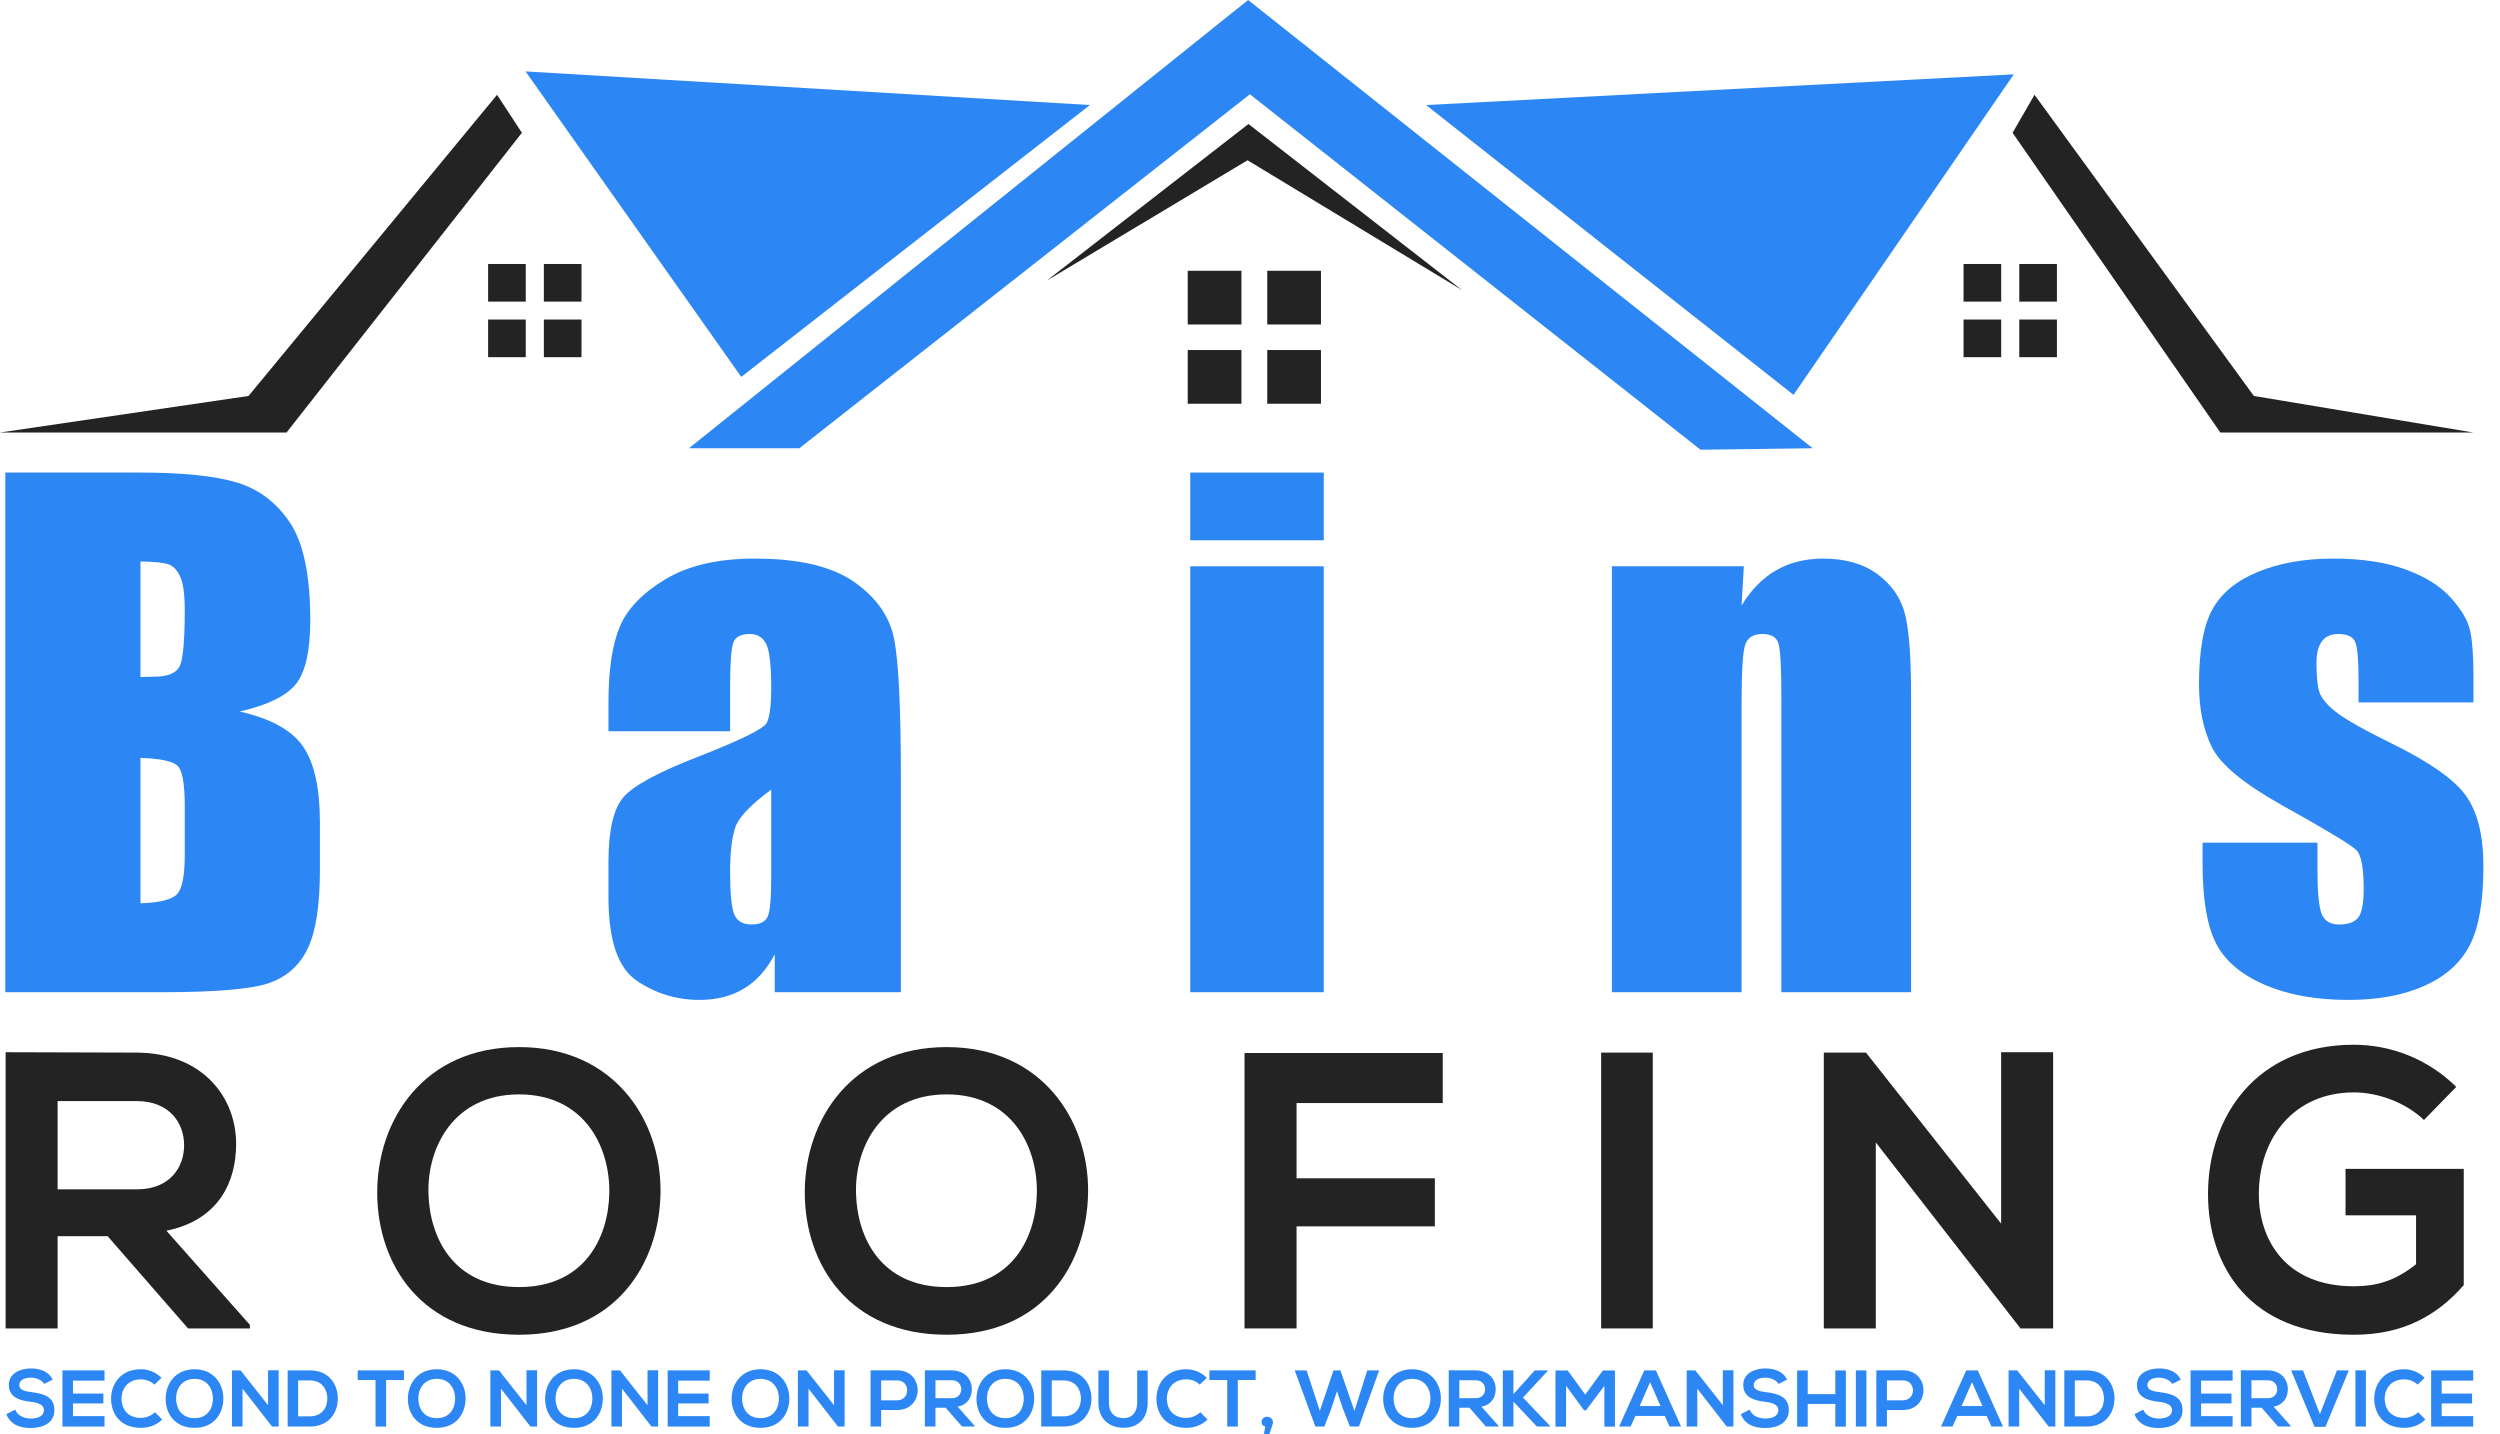 <?xml version="1.0" encoding="UTF-8" standalone="no"?><svg width="122" height="70" viewBox="0 0 122 70" fill="none" xmlns="http://www.w3.org/2000/svg">
<g clip-path="url(#clip0_2158_890)">
<path d="M2.812 53.733V58.04H6.677C8.293 58.04 8.985 56.963 8.985 55.886C8.985 54.809 8.274 53.733 6.677 53.733H2.812ZM12.196 64.828H9.177L5.255 60.328H2.812V64.828H0.274V51.348C2.409 51.348 4.543 51.367 6.677 51.367C9.85 51.387 11.523 53.502 11.523 55.828C11.523 57.674 10.677 59.54 8.12 60.059L12.196 64.655V64.828Z" fill="#232323"/>
<path d="M20.908 58.232C20.965 60.444 22.158 62.809 25.331 62.809C28.503 62.809 29.696 60.424 29.734 58.213C29.772 55.944 28.503 53.406 25.331 53.406C22.158 53.406 20.85 55.963 20.908 58.232ZM32.234 58.174C32.195 61.655 30.061 65.135 25.331 65.135C20.6 65.135 18.408 61.732 18.408 58.194C18.408 54.656 20.677 51.098 25.331 51.098C29.965 51.098 32.273 54.656 32.234 58.174Z" fill="#232323"/>
<path d="M41.773 58.232C41.83 60.444 43.022 62.809 46.195 62.809C49.368 62.809 50.56 60.424 50.599 58.213C50.637 55.944 49.368 53.406 46.195 53.406C43.022 53.406 41.715 55.963 41.773 58.232ZM53.099 58.174C53.06 61.655 50.926 65.135 46.195 65.135C41.465 65.135 39.273 61.732 39.273 58.194C39.273 54.656 41.542 51.098 46.195 51.098C50.829 51.098 53.137 54.656 53.099 58.174Z" fill="#232323"/>
<path d="M60.733 64.828V51.387H70.406V53.829H63.272V57.501H70.021V59.847H63.272V64.828H60.733Z" fill="#232323"/>
<path d="M78.136 51.367H80.655V64.828H78.136V51.367Z" fill="#232323"/>
<path d="M97.655 51.348H100.193V64.828H98.616V64.847L91.54 55.752V64.828H89.002V51.367H91.059L97.655 59.713V51.348Z" fill="#232323"/>
<path d="M118.289 54.656C117.385 53.79 116.039 53.309 114.866 53.309C111.982 53.309 110.232 55.502 110.232 58.27C110.232 60.482 111.52 62.77 114.866 62.77C115.923 62.77 116.846 62.54 117.904 61.693V59.309H114.462V57.04H120.231V62.713C118.904 64.232 117.231 65.136 114.866 65.136C109.809 65.136 107.751 61.809 107.751 58.27C107.751 54.483 110.116 50.983 114.866 50.983C116.673 50.983 118.481 51.675 119.866 53.04L118.289 54.656Z" fill="#232323"/>
<path fill-rule="evenodd" clip-rule="evenodd" d="M61.842 13.214H64.463V15.835H61.842V13.214ZM57.961 17.082H60.582V19.703H57.961V17.082ZM61.842 17.082H64.463V19.703H61.842V17.082ZM57.961 13.214H60.582V15.835H57.961V13.214Z" fill="#232323"/>
<path fill-rule="evenodd" clip-rule="evenodd" d="M33.62 21.875H39.007L60.995 4.601L82.984 21.946L88.459 21.875L60.907 -5.72205e-06L33.62 21.875Z" fill="#2C87F4"/>
<path fill-rule="evenodd" clip-rule="evenodd" d="M51.078 13.697L60.925 6.051L71.345 14.157L60.88 7.821L51.078 13.697Z" fill="#232323"/>
<path fill-rule="evenodd" clip-rule="evenodd" d="M0 21.106H13.983L25.469 6.481L24.256 4.626L12.128 19.323L0 21.106Z" fill="#232323"/>
<path d="M6.855 36.986V44.081C7.784 44.05 8.377 43.904 8.633 43.643C8.888 43.382 9.016 42.74 9.016 41.716V39.351C9.016 38.265 8.901 37.607 8.672 37.378C8.442 37.148 7.836 37.017 6.855 36.986ZM6.855 27.4V33.039C7.137 33.029 7.356 33.023 7.513 33.023C8.16 33.023 8.572 32.864 8.75 32.545C8.927 32.227 9.016 31.316 9.016 29.812C9.016 29.019 8.943 28.462 8.797 28.144C8.651 27.825 8.46 27.624 8.226 27.541C7.99 27.457 7.533 27.41 6.855 27.4ZM0.26 23.061H6.839C8.917 23.061 10.491 23.223 11.562 23.547C12.632 23.87 13.496 24.524 14.154 25.511C14.812 26.497 15.141 28.086 15.141 30.277C15.141 31.759 14.908 32.792 14.444 33.377C13.979 33.961 13.063 34.409 11.695 34.723C13.219 35.067 14.253 35.639 14.796 36.438C15.339 37.238 15.611 38.463 15.611 40.114V42.465C15.611 44.178 15.415 45.448 15.023 46.273C14.632 47.099 14.008 47.663 13.152 47.966C12.295 48.269 10.541 48.42 7.889 48.42H0.26V23.061Z" fill="#2C87F4"/>
<path d="M37.635 38.537C36.622 39.278 36.034 39.9 35.873 40.401C35.71 40.902 35.63 41.622 35.63 42.562C35.63 43.638 35.701 44.332 35.841 44.645C35.982 44.959 36.262 45.115 36.679 45.115C37.076 45.115 37.335 44.993 37.455 44.747C37.575 44.502 37.635 43.857 37.635 42.813V38.537ZM35.63 35.686H29.693V34.292C29.693 32.684 29.879 31.444 30.25 30.572C30.62 29.7 31.364 28.93 32.482 28.261C33.599 27.593 35.05 27.259 36.836 27.259C38.977 27.259 40.59 27.637 41.676 28.395C42.762 29.152 43.415 30.081 43.634 31.183C43.853 32.285 43.963 34.553 43.963 37.988V48.42H37.807V46.568C37.421 47.311 36.922 47.868 36.311 48.239C35.701 48.611 34.972 48.796 34.126 48.796C33.019 48.796 32.004 48.486 31.08 47.864C30.155 47.243 29.693 45.883 29.693 43.784V42.077C29.693 40.521 29.939 39.461 30.429 38.897C30.92 38.333 32.137 37.675 34.079 36.923C36.157 36.109 37.269 35.56 37.415 35.279C37.561 34.997 37.635 34.422 37.635 33.556C37.635 32.47 37.554 31.762 37.392 31.433C37.23 31.104 36.961 30.94 36.586 30.94C36.157 30.94 35.891 31.078 35.787 31.355C35.682 31.632 35.63 32.349 35.63 33.509V35.686Z" fill="#2C87F4"/>
<path d="M85.099 27.635L84.989 29.55C85.448 28.786 86.01 28.213 86.673 27.831C87.336 27.45 88.1 27.259 88.968 27.259C90.054 27.259 90.941 27.515 91.63 28.027C92.319 28.538 92.763 29.183 92.962 29.961C93.16 30.739 93.26 32.036 93.26 33.853V48.42H86.931V34.026C86.931 32.595 86.884 31.723 86.791 31.41C86.697 31.096 86.435 30.94 86.007 30.94C85.558 30.94 85.276 31.12 85.161 31.48C85.046 31.84 84.989 32.804 84.989 34.37V48.42H78.661V27.635H85.099Z" fill="#2C87F4"/>
<path d="M120.705 34.276H115.097V33.148C115.097 32.188 115.042 31.579 114.932 31.324C114.823 31.068 114.549 30.94 114.11 30.94C113.755 30.94 113.489 31.057 113.312 31.292C113.134 31.527 113.045 31.879 113.045 32.349C113.045 32.987 113.089 33.454 113.178 33.751C113.267 34.049 113.533 34.375 113.977 34.73C114.421 35.086 115.332 35.602 116.711 36.281C118.548 37.179 119.754 38.025 120.329 38.819C120.903 39.612 121.19 40.766 121.19 42.28C121.19 43.972 120.971 45.249 120.532 46.11C120.094 46.971 119.36 47.635 118.332 48.099C117.303 48.564 116.063 48.796 114.612 48.796C113.003 48.796 111.628 48.546 110.484 48.044C109.341 47.543 108.555 46.865 108.127 46.008C107.699 45.152 107.485 43.857 107.485 42.124V41.121H113.092V42.437C113.092 43.555 113.163 44.28 113.304 44.614C113.445 44.949 113.724 45.115 114.142 45.115C114.591 45.115 114.904 45.003 115.081 44.778C115.259 44.554 115.348 44.081 115.348 43.361C115.348 42.369 115.232 41.748 115.003 41.497C114.763 41.246 113.536 40.505 111.322 39.273C109.463 38.229 108.33 37.281 107.923 36.43C107.516 35.579 107.312 34.569 107.312 33.399C107.312 31.739 107.531 30.515 107.97 29.726C108.409 28.938 109.153 28.329 110.202 27.901C111.252 27.473 112.471 27.259 113.86 27.259C115.238 27.259 116.41 27.434 117.376 27.784C118.342 28.134 119.084 28.596 119.6 29.17C120.117 29.744 120.43 30.277 120.54 30.767C120.65 31.259 120.705 32.026 120.705 33.07V34.276Z" fill="#2C87F4"/>
<path d="M2.158 67.536C2.064 67.379 1.806 67.23 1.508 67.23C1.124 67.23 0.94 67.391 0.94 67.595C0.94 67.834 1.222 67.9 1.551 67.939C2.123 68.01 2.656 68.159 2.656 68.813C2.656 69.424 2.115 69.687 1.504 69.687C0.944 69.687 0.513 69.514 0.309 69.013L0.74 68.79C0.862 69.091 1.179 69.224 1.512 69.224C1.837 69.224 2.143 69.111 2.143 68.813C2.143 68.555 1.872 68.449 1.508 68.41C0.948 68.343 0.431 68.194 0.431 67.579C0.431 67.015 0.987 66.784 1.492 66.78C1.919 66.78 2.362 66.901 2.57 67.324L2.158 67.536Z" fill="#2C87F4"/>
<path d="M5.1 69.616H3.047V66.874H5.1V67.375H3.56V68.006H5.045V68.488H3.56V69.107H5.1V69.616Z" fill="#2C87F4"/>
<path d="M7.916 69.271C7.634 69.55 7.27 69.679 6.874 69.679C5.855 69.679 5.424 68.978 5.42 68.265C5.417 67.547 5.883 66.819 6.874 66.819C7.246 66.819 7.599 66.96 7.881 67.238L7.536 67.571C7.356 67.395 7.113 67.313 6.874 67.313C6.212 67.313 5.926 67.806 5.93 68.265C5.934 68.719 6.196 69.193 6.874 69.193C7.113 69.193 7.383 69.095 7.563 68.915L7.916 69.271Z" fill="#2C87F4"/>
<path d="M8.593 68.272C8.605 68.723 8.847 69.205 9.494 69.205C10.14 69.205 10.383 68.719 10.391 68.269C10.399 67.806 10.14 67.289 9.494 67.289C8.847 67.289 8.581 67.81 8.593 68.272ZM10.9 68.26C10.893 68.97 10.457 69.679 9.494 69.679C8.53 69.679 8.083 68.985 8.083 68.264C8.083 67.544 8.546 66.819 9.494 66.819C10.438 66.819 10.908 67.544 10.9 68.26Z" fill="#2C87F4"/>
<path d="M13.082 66.87H13.599V69.616H13.278V69.62L11.836 67.767V69.616H11.319V66.874H11.738L13.082 68.574V66.87Z" fill="#2C87F4"/>
<path d="M14.55 69.118H15.114C15.737 69.118 15.984 68.664 15.972 68.218C15.96 67.79 15.71 67.363 15.114 67.363H14.55V69.118ZM16.485 68.221C16.497 68.915 16.074 69.616 15.114 69.616H14.037V66.874H15.114C16.055 66.874 16.474 67.544 16.485 68.221Z" fill="#2C87F4"/>
<path d="M18.326 67.344H17.456V66.874H19.712V67.344H18.843V69.616H18.326V67.344Z" fill="#2C87F4"/>
<path d="M20.413 68.272C20.425 68.723 20.668 69.205 21.314 69.205C21.961 69.205 22.203 68.719 22.211 68.269C22.219 67.806 21.961 67.289 21.314 67.289C20.668 67.289 20.401 67.81 20.413 68.272ZM22.721 68.26C22.713 68.97 22.278 69.679 21.314 69.679C20.35 69.679 19.904 68.985 19.904 68.264C19.904 67.544 20.366 66.819 21.314 66.819C22.258 66.819 22.729 67.544 22.721 68.26Z" fill="#2C87F4"/>
<path d="M25.693 66.87H26.21V69.616H25.889V69.62L24.447 67.767V69.616H23.93V66.874H24.349L25.693 68.574V66.87Z" fill="#2C87F4"/>
<path d="M27.11 68.272C27.122 68.723 27.365 69.205 28.012 69.205C28.658 69.205 28.901 68.719 28.909 68.269C28.916 67.806 28.658 67.289 28.012 67.289C27.365 67.289 27.099 67.81 27.11 68.272ZM29.418 68.26C29.41 68.97 28.975 69.679 28.012 69.679C27.048 69.679 26.601 68.985 26.601 68.264C26.601 67.544 27.064 66.819 28.012 66.819C28.956 66.819 29.426 67.544 29.418 68.26Z" fill="#2C87F4"/>
<path d="M31.599 66.87H32.116V69.616H31.795V69.62L30.353 67.767V69.616H29.836V66.874H30.256L31.599 68.574V66.87Z" fill="#2C87F4"/>
<path d="M34.635 69.616H32.582V66.874H34.635V67.375H33.095V68.006H34.58V68.488H33.095V69.107H34.635V69.616Z" fill="#2C87F4"/>
<path d="M36.213 68.272C36.224 68.723 36.467 69.205 37.114 69.205C37.76 69.205 38.003 68.719 38.011 68.269C38.019 67.806 37.76 67.289 37.114 67.289C36.467 67.289 36.201 67.81 36.213 68.272ZM38.52 68.26C38.512 68.97 38.077 69.679 37.114 69.679C36.15 69.679 35.703 68.985 35.703 68.264C35.703 67.544 36.166 66.819 37.114 66.819C38.058 66.819 38.528 67.544 38.52 68.26Z" fill="#2C87F4"/>
<path d="M40.701 66.87H41.218V69.616H40.897V69.62L39.456 67.767V69.616H38.938V66.874H39.358L40.701 68.574V66.87Z" fill="#2C87F4"/>
<path d="M43 68.335H43.776C44.438 68.335 44.434 67.363 43.776 67.363H43V68.335ZM43.776 68.809H43V69.616H42.483V66.874C42.914 66.874 43.345 66.87 43.776 66.87C45.115 66.87 45.12 68.809 43.776 68.809Z" fill="#2C87F4"/>
<path d="M45.651 67.356V68.233H46.439C46.768 68.233 46.909 68.014 46.909 67.794C46.909 67.575 46.764 67.356 46.439 67.356H45.651ZM47.563 69.616H46.948L46.149 68.699H45.651V69.616H45.134V66.87C45.569 66.87 46.004 66.874 46.439 66.874C47.085 66.878 47.426 67.309 47.426 67.783C47.426 68.159 47.254 68.539 46.733 68.645L47.563 69.581V69.616Z" fill="#2C87F4"/>
<path d="M48.162 68.272C48.174 68.723 48.417 69.205 49.063 69.205C49.709 69.205 49.952 68.719 49.96 68.269C49.968 67.806 49.709 67.289 49.063 67.289C48.417 67.289 48.15 67.81 48.162 68.272ZM50.469 68.26C50.462 68.97 50.027 69.679 49.063 69.679C48.099 69.679 47.653 68.985 47.653 68.264C47.653 67.544 48.115 66.819 49.063 66.819C50.007 66.819 50.477 67.544 50.469 68.26Z" fill="#2C87F4"/>
<path d="M51.327 69.118H51.891C52.514 69.118 52.761 68.664 52.749 68.218C52.737 67.79 52.486 67.363 51.891 67.363H51.327V69.118ZM53.262 68.221C53.274 68.915 52.85 69.616 51.891 69.616H50.813V66.874H51.891C52.831 66.874 53.25 67.544 53.262 68.221Z" fill="#2C87F4"/>
<path d="M56.007 66.878V68.448C56.007 69.26 55.51 69.675 54.82 69.675C54.162 69.675 53.602 69.275 53.602 68.448V66.878H54.115V68.448C54.115 68.942 54.397 69.205 54.824 69.205C55.251 69.205 55.494 68.919 55.494 68.448V66.878H56.007Z" fill="#2C87F4"/>
<path d="M58.929 69.271C58.647 69.55 58.283 69.679 57.887 69.679C56.868 69.679 56.437 68.978 56.434 68.265C56.43 67.547 56.896 66.819 57.887 66.819C58.259 66.819 58.612 66.96 58.894 67.238L58.549 67.571C58.369 67.395 58.126 67.313 57.887 67.313C57.225 67.313 56.939 67.806 56.943 68.265C56.947 68.719 57.209 69.193 57.887 69.193C58.126 69.193 58.396 69.095 58.577 68.915L58.929 69.271Z" fill="#2C87F4"/>
<path d="M59.888 67.344H59.019V66.874H61.275V67.344H60.405V69.616H59.888V67.344Z" fill="#2C87F4"/>
<path d="M61.944 70H61.674L61.748 69.612C61.639 69.593 61.564 69.522 61.564 69.401C61.564 69.04 62.121 69.056 62.121 69.412C62.121 69.459 62.125 69.448 61.944 70Z" fill="#2C87F4"/>
<path d="M66.316 69.616H65.877L65.536 68.754L65.246 67.888L64.96 68.762L64.627 69.616H64.189L63.182 66.874H63.762L64.408 68.852L65.074 66.874H65.411L66.097 68.852L66.723 66.874H67.303L66.316 69.616Z" fill="#2C87F4"/>
<path d="M68.007 68.272C68.019 68.723 68.262 69.205 68.908 69.205C69.555 69.205 69.797 68.719 69.805 68.269C69.813 67.806 69.555 67.289 68.908 67.289C68.262 67.289 67.995 67.81 68.007 68.272ZM70.315 68.26C70.307 68.97 69.872 69.679 68.908 69.679C67.945 69.679 67.498 68.985 67.498 68.264C67.498 67.544 67.96 66.819 68.908 66.819C69.852 66.819 70.323 67.544 70.315 68.26Z" fill="#2C87F4"/>
<path d="M71.215 67.356V68.233H72.002C72.331 68.233 72.472 68.014 72.472 67.794C72.472 67.575 72.328 67.356 72.002 67.356H71.215ZM73.127 69.616H72.511L71.712 68.699H71.215V69.616H70.698V66.87C71.133 66.87 71.567 66.874 72.002 66.874C72.648 66.878 72.99 67.309 72.99 67.783C72.99 68.159 72.817 68.539 72.296 68.645L73.127 69.581V69.616Z" fill="#2C87F4"/>
<path d="M75.539 66.889L74.321 68.202L75.641 69.585V69.616H75.002L73.855 68.401V69.616H73.338V66.874H73.855V68.033L74.897 66.874H75.539V66.889Z" fill="#2C87F4"/>
<path d="M78.293 67.63L77.399 68.821H77.298L76.424 67.626V69.62H75.907V66.878H76.502L77.36 68.057L78.218 66.878H78.81V69.62H78.293V67.63Z" fill="#2C87F4"/>
<path d="M80.525 67.45L80.015 68.617H81.034L80.525 67.45ZM81.242 69.099H79.808L79.573 69.616H79.013L80.243 66.874H80.807L82.037 69.616H81.473L81.242 69.099Z" fill="#2C87F4"/>
<path d="M84.073 66.87H84.591V69.616H84.269V69.62L82.828 67.767V69.616H82.311V66.874H82.73L84.073 68.574V66.87Z" fill="#2C87F4"/>
<path d="M86.799 67.536C86.705 67.379 86.447 67.23 86.149 67.23C85.765 67.23 85.581 67.391 85.581 67.595C85.581 67.834 85.863 67.9 86.192 67.939C86.764 68.01 87.296 68.159 87.296 68.813C87.296 69.424 86.756 69.687 86.145 69.687C85.585 69.687 85.154 69.514 84.95 69.013L85.381 68.79C85.502 69.091 85.82 69.224 86.153 69.224C86.478 69.224 86.784 69.111 86.784 68.813C86.784 68.555 86.513 68.449 86.149 68.41C85.588 68.343 85.071 68.194 85.071 67.579C85.071 67.015 85.628 66.784 86.133 66.78C86.56 66.78 87.003 66.901 87.21 67.324L86.799 67.536Z" fill="#2C87F4"/>
<path d="M89.564 69.62V68.511H88.217V69.62H87.7V66.878H88.217V68.034H89.564V66.878H90.078V69.62H89.564Z" fill="#2C87F4"/>
<path d="M90.566 66.874H91.08V69.616H90.566V66.874Z" fill="#2C87F4"/>
<path d="M92.082 68.335H92.858C93.52 68.335 93.516 67.363 92.858 67.363H92.082V68.335ZM92.858 68.809H92.082V69.616H91.565V66.874C91.996 66.874 92.427 66.87 92.858 66.87C94.198 66.87 94.202 68.809 92.858 68.809Z" fill="#2C87F4"/>
<path d="M96.234 67.45L95.725 68.617H96.744L96.234 67.45ZM96.951 69.099H95.517L95.282 69.616H94.722L95.952 66.874H96.516L97.746 69.616H97.182L96.951 69.099Z" fill="#2C87F4"/>
<path d="M99.783 66.87H100.3V69.616H99.978V69.62L98.537 67.767V69.616H98.02V66.874H98.439L99.783 68.574V66.87Z" fill="#2C87F4"/>
<path d="M101.251 69.118H101.815C102.438 69.118 102.685 68.664 102.673 68.218C102.661 67.79 102.411 67.363 101.815 67.363H101.251V69.118ZM103.186 68.221C103.198 68.915 102.775 69.616 101.815 69.616H100.738V66.874H101.815C102.755 66.874 103.175 67.544 103.186 68.221Z" fill="#2C87F4"/>
<path d="M106.01 67.536C105.916 67.379 105.657 67.23 105.359 67.23C104.976 67.23 104.792 67.391 104.792 67.595C104.792 67.834 105.074 67.9 105.403 67.939C105.975 68.01 106.508 68.159 106.508 68.813C106.508 69.424 105.967 69.687 105.356 69.687C104.795 69.687 104.364 69.514 104.161 69.013L104.592 68.79C104.713 69.091 105.031 69.224 105.363 69.224C105.689 69.224 105.994 69.111 105.994 68.813C105.994 68.555 105.724 68.449 105.359 68.41C104.8 68.343 104.282 68.194 104.282 67.579C104.282 67.015 104.839 66.784 105.344 66.78C105.771 66.78 106.214 66.901 106.421 67.324L106.01 67.536Z" fill="#2C87F4"/>
<path d="M108.952 69.616H106.899V66.874H108.952V67.375H107.412V68.006H108.897V68.488H107.412V69.107H108.952V69.616Z" fill="#2C87F4"/>
<path d="M109.871 67.356V68.233H110.659C110.988 68.233 111.129 68.014 111.129 67.794C111.129 67.575 110.984 67.356 110.659 67.356H109.871ZM111.783 69.616H111.168L110.369 68.699H109.871V69.616H109.354V66.87C109.789 66.87 110.224 66.874 110.659 66.874C111.305 66.878 111.646 67.309 111.646 67.783C111.646 68.159 111.474 68.539 110.953 68.645L111.783 69.581V69.616Z" fill="#2C87F4"/>
<path d="M113.483 69.628H112.946L111.806 66.874H112.386L113.212 69.009L114.043 66.874H114.623L113.483 69.628Z" fill="#2C87F4"/>
<path d="M114.943 66.874H115.456V69.616H114.943V66.874Z" fill="#2C87F4"/>
<path d="M118.359 69.271C118.077 69.55 117.712 69.679 117.317 69.679C116.298 69.679 115.868 68.978 115.863 68.265C115.86 67.547 116.326 66.819 117.317 66.819C117.689 66.819 118.042 66.96 118.324 67.238L117.979 67.571C117.799 67.395 117.556 67.313 117.317 67.313C116.655 67.313 116.369 67.806 116.373 68.265C116.377 68.719 116.639 69.193 117.317 69.193C117.556 69.193 117.826 69.095 118.006 68.915L118.359 69.271Z" fill="#2C87F4"/>
<path d="M120.693 69.616H118.64V66.874H120.693V67.375H119.154V68.006H120.638V68.488H119.154V69.107H120.693V69.616Z" fill="#2C87F4"/>
<path d="M64.6 48.42H58.084V27.635H64.6V48.42Z" fill="#2C87F4"/>
<path d="M64.6 26.366H58.084V23.061H64.6V26.366Z" fill="#2C87F4"/>
<path fill-rule="evenodd" clip-rule="evenodd" d="M25.646 3.485L36.173 18.392L53.185 5.126L25.646 3.485Z" fill="#2C87F4"/>
<path fill-rule="evenodd" clip-rule="evenodd" d="M69.593 5.126L87.523 19.269L98.273 3.628L69.593 5.126Z" fill="#2C87F4"/>
<path fill-rule="evenodd" clip-rule="evenodd" d="M120.693 21.106H108.352L98.214 6.481L99.285 4.626L109.989 19.323L120.693 21.106Z" fill="#232323"/>
<path fill-rule="evenodd" clip-rule="evenodd" d="M97.658 12.882H95.821V14.719H97.658V12.882ZM100.378 15.593H98.541V17.431H100.378V15.593ZM97.658 15.593H95.821V17.431H97.658V15.593ZM100.378 12.882H98.541V14.719H100.378V12.882Z" fill="#232323"/>
<path fill-rule="evenodd" clip-rule="evenodd" d="M25.657 12.882H23.82V14.719H25.657V12.882ZM28.377 15.593H26.54V17.431H28.377V15.593ZM25.657 15.593H23.82V17.431H25.657V15.593ZM28.377 12.882H26.54V14.719H28.377V12.882Z" fill="#232323"/>
</g>
<defs>
<clipPath id="clip0_2158_890">
<rect width="121.294" height="70" fill="white"/>
</clipPath>
</defs>
</svg>
